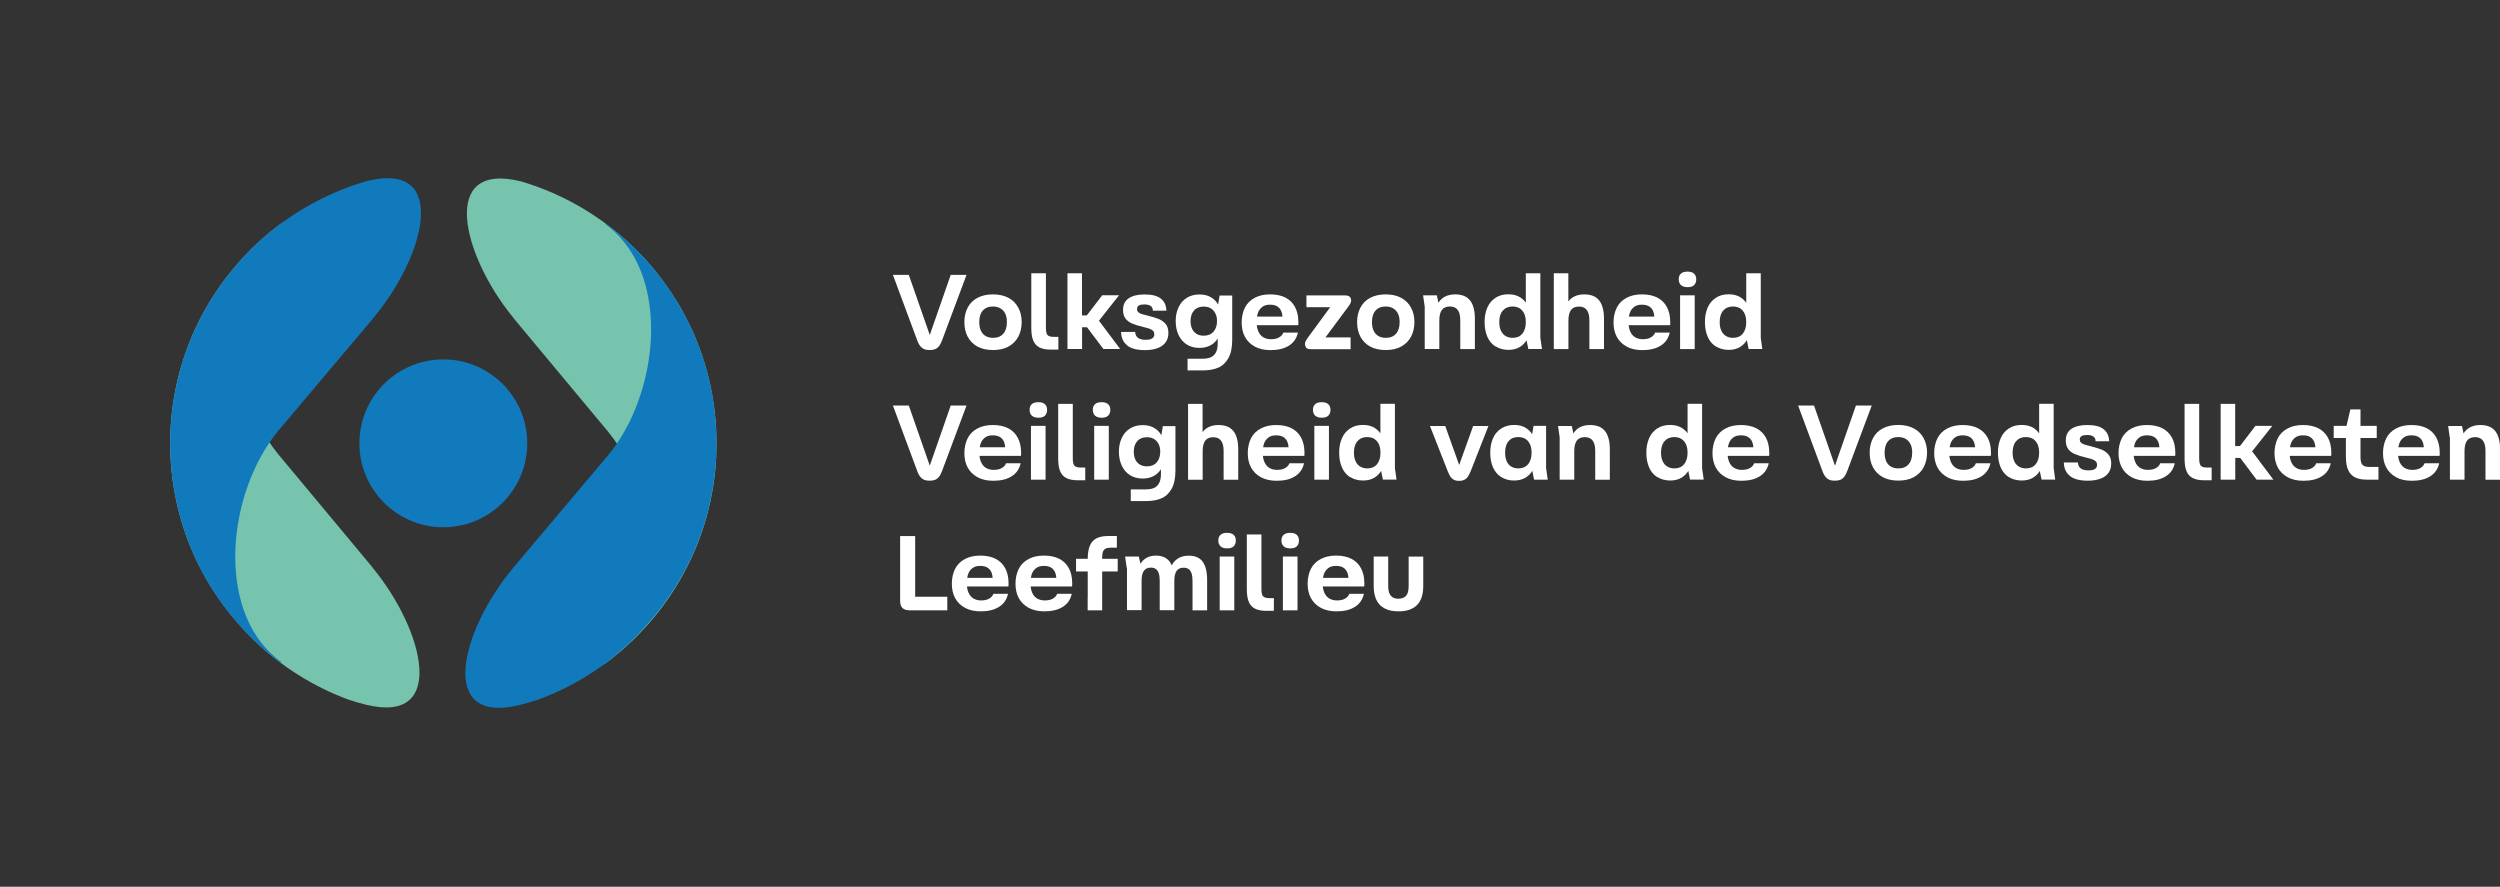 <?xml version="1.0" encoding="UTF-8"?>
<svg id="Calque_2" data-name="Calque 2" xmlns="http://www.w3.org/2000/svg" xmlns:xlink="http://www.w3.org/1999/xlink" viewBox="0 0 291.04 103.23">
  <rect x="0" y="0" width="291.04" height="103.23" fill="#333333" stroke="none"/>
  <defs>
    <style>
      .cls-1 {
        clip-path: url(#clippath);
      }

      .cls-2 {
        fill: none;
      }

      .cls-2, .cls-3, .cls-4, .cls-5 {
        stroke-width: 0px;
      }

      .cls-3 {
        fill: #107abd;
      }

      .cls-4 {
        fill: #fff;
      }

      .cls-5 {
        fill: #76c4ad;
      }
    </style>
    <clipPath id="clippath">
      <path class="cls-2" d="M75.67,72.42c-11.49,13.29-31.57,14.74-44.86,3.25-13.29-11.49-14.74-31.57-3.25-44.86,11.49-13.29,31.57-14.74,44.86-3.25,13.29,11.49,14.74,31.57,3.25,44.86Z"/>
    </clipPath>
  </defs>
  <g id="Symbol">
    <g>
      <g class="cls-1">
        <circle class="cls-3" cx="51.61" cy="51.61" r="9.77"/>
        <path class="cls-5" d="M83.38,53.04s0-.05,0-.07c.02-.33.02-.66.03-.99,0-.01,0-.03,0-.04,0-.66,0-1.31-.04-1.97,0-.04,0-.09,0-.13-.01-.27-.03-.54-.05-.8,0-.06-.01-.13-.02-.19-.06-.65-.13-1.29-.23-1.94,0-.06-.02-.12-.03-.18-.04-.28-.09-.56-.14-.84,0-.04-.01-.08-.02-.13-.06-.32-.12-.65-.19-.97,0,0,0,0,0,0-.07-.31-.14-.61-.22-.92-.03-.11-.05-.21-.08-.32-.06-.23-.12-.46-.19-.69-.01-.05-.03-.1-.04-.14-.09-.31-.18-.62-.28-.93-.01-.04-.03-.08-.04-.11-.09-.27-.18-.53-.27-.79-.03-.08-.06-.16-.09-.23-.09-.25-.19-.5-.28-.75-.02-.05-.04-.11-.06-.16-.12-.3-.24-.59-.37-.89-.03-.06-.05-.12-.08-.18-.11-.24-.21-.47-.33-.71-.04-.08-.08-.16-.12-.24-.12-.24-.24-.49-.37-.73-.02-.05-.05-.09-.07-.14-.15-.28-.3-.57-.46-.85-.04-.07-.08-.14-.12-.21-.12-.22-.25-.43-.38-.64-.05-.08-.1-.16-.15-.24-.15-.25-.31-.5-.47-.74-.02-.03-.04-.06-.06-.09-.18-.27-.37-.54-.55-.81-.05-.07-.11-.15-.16-.22-.14-.2-.29-.4-.44-.6-.06-.08-.12-.15-.17-.23-.2-.26-.41-.52-.62-.78-4.21-5.14-9.63-8.88-15.63-10.35-9.51-2.33-6.77,8.64-.85,15.86.08.1.15.2.23.3l10.83,13h0c5.84,7.12,7.23,20.63.11,26.47-.2.16-.4.32-.61.48l.08.1c.48-.35.95-.71,1.42-1.1,4.97-4.07,8.38-9.34,10.17-15.04.03-.11.06-.21.14-.34.34-.59.53-1.24.55-1.92,0-.31.06-.55.11-.8.2-.98.36-1.97.47-2.97,0-.03,0-.06.01-.1.07-.66.12-1.33.15-1.99Z"/>
        <path class="cls-5" d="M19.81,50.1s0,.05,0,.07c-.02.33-.02.66-.03.99,0,.01,0,.03,0,.04,0,.66,0,1.31.04,1.97,0,.04,0,.09,0,.13.01.27.03.54.05.8,0,.06.01.13.02.19.06.65.13,1.29.23,1.94,0,.06.02.12.03.18.04.28.09.56.14.84,0,.04.01.08.02.13.06.32.12.65.19.97,0,0,0,0,0,0,.07.31.14.61.22.92.03.11.05.21.08.32.06.23.12.46.19.69.01.05.03.1.04.14.09.31.18.62.28.93.01.04.03.08.04.11.09.27.18.53.27.79.03.08.06.16.09.23.09.25.19.5.28.75.02.05.04.11.06.16.12.3.24.59.37.89.03.06.05.12.08.18.11.24.21.47.33.71.04.08.08.16.12.24.12.24.24.49.37.73.02.05.05.09.07.14.15.28.3.57.46.85.04.07.08.14.12.21.12.22.25.43.38.64.05.08.1.16.15.24.15.25.31.5.47.74.02.03.04.06.06.09.18.27.37.54.55.81.05.07.11.15.16.22.14.2.29.4.44.6.06.08.12.15.17.23.2.26.41.52.62.78,4.21,5.14,9.63,8.88,15.63,10.35,9.51,2.33,6.77-8.64.85-15.86-.08-.1-.15-.2-.23-.3l-10.83-13h0c-5.84-7.12-7.23-20.63-.11-26.47.2-.16.4-.32.61-.48l-.08-.1c-.48.35-.95.71-1.42,1.1-4.97,4.07-8.38,9.34-10.17,15.04-.03.11-.06.21-.14.34-.34.59-.53,1.24-.55,1.92,0,.31-.06.55-.11.8-.2.98-.36,1.97-.47,2.97,0,.03,0,.06-.01.1-.07.66-.12,1.33-.15,1.99Z"/>
        <path class="cls-3" d="M19.8,52.84s0-.05,0-.07c-.01-.33-.02-.66-.02-.99,0-.01,0-.03,0-.04,0-.66.01-1.31.05-1.97,0-.04,0-.09,0-.13.02-.27.03-.54.06-.8,0-.06.01-.13.02-.19.06-.65.14-1.29.24-1.93,0-.06.02-.12.03-.18.05-.28.1-.56.15-.84,0-.04.02-.08.02-.13.06-.32.13-.64.2-.97,0,0,0,0,0,0,.07-.31.14-.61.22-.92.03-.11.06-.21.08-.32.06-.23.13-.46.19-.69.01-.05.03-.1.04-.14.09-.31.19-.62.29-.93.01-.04.03-.07.04-.11.09-.26.18-.53.28-.79.03-.08.06-.16.09-.23.09-.25.19-.5.29-.74.02-.05.04-.11.06-.16.12-.3.25-.59.38-.89.03-.06.05-.12.08-.18.11-.24.22-.47.33-.7.04-.08.08-.16.12-.24.12-.24.24-.49.37-.73.02-.05.05-.09.07-.14.15-.28.31-.56.47-.84.04-.07.08-.14.12-.21.13-.21.25-.43.38-.64.05-.08.1-.16.15-.24.16-.25.31-.49.48-.74.02-.03.04-.06.06-.09.18-.27.37-.54.56-.8.05-.07.11-.15.16-.22.15-.2.29-.4.45-.6.06-.08.12-.15.18-.23.2-.26.41-.52.62-.78,4.25-5.11,9.68-8.82,15.69-10.25,9.53-2.27,6.71,8.69.75,15.86-.08.1-.15.2-.23.29l-10.91,12.93h0c-5.88,7.08-7.36,20.59-.28,26.47.2.17.4.32.61.48l-.08.1c-.48-.35-.95-.72-1.41-1.1-4.94-4.11-8.32-9.39-10.07-15.11-.03-.11-.06-.21-.13-.34-.34-.59-.53-1.24-.53-1.92,0-.31-.06-.55-.11-.81-.2-.98-.35-1.97-.45-2.97,0-.03,0-.06-.01-.1-.07-.66-.11-1.33-.14-1.99Z"/>
        <path class="cls-3" d="M83.39,50.31s0,.05,0,.07c.01.33.02.66.02.99,0,.01,0,.03,0,.04,0,.66-.01,1.31-.05,1.97,0,.04,0,.09,0,.13-.02.27-.03.54-.06.8,0,.06-.01.13-.02.19-.06.65-.14,1.29-.24,1.93,0,.06-.02.12-.03.18-.05.28-.1.56-.15.84,0,.04-.02.08-.02.13-.06.32-.13.64-.2.97,0,0,0,0,0,0-.07.31-.14.61-.22.92-.03.11-.06.21-.08.32-.06.23-.13.46-.19.69-.01.05-.03.1-.04.14-.09.31-.19.62-.29.93-.01.04-.03.07-.04.11-.09.26-.18.53-.28.79-.03.08-.06.16-.09.23-.09.25-.19.5-.29.74-.02.05-.04.11-.06.16-.12.3-.25.59-.38.89-.03.06-.05.12-.08.18-.11.24-.22.47-.33.7-.04.08-.08.16-.12.24-.12.24-.24.49-.37.73-.02.05-.05.09-.07.14-.15.28-.31.56-.47.84-.04.07-.08.14-.12.21-.13.21-.25.43-.38.64-.05.08-.1.16-.15.24-.16.25-.31.49-.48.74-.02.03-.04.06-.06.09-.18.27-.37.54-.56.8-.05.07-.11.15-.16.22-.15.2-.29.4-.45.6-.06.08-.12.15-.18.23-.2.26-.41.52-.62.78-4.25,5.11-9.68,8.82-15.69,10.25-9.53,2.27-6.71-8.69-.75-15.86.08-.1.15-.2.23-.29l10.91-12.93h0c5.88-7.08,7.36-20.59.28-26.47-.2-.17-.4-.32-.61-.48l.08-.1c.48.35.95.72,1.41,1.1,4.94,4.11,8.32,9.39,10.07,15.11.03.11.06.21.13.34.34.59.53,1.24.53,1.92,0,.31.06.55.11.81.2.98.35,1.97.45,2.97,0,.03,0,.06.01.1.07.66.11,1.33.14,1.99Z"/>
      </g>
      <circle class="cls-2" cx="51.61" cy="51.61" r="51.61"/>
    </g>
  </g>
  <g id="TEXT">
    <g>
      <path class="cls-4" d="M107.6,40.65c-.17-.07-.32-.18-.46-.35-.14-.17-.27-.41-.38-.73l-2.81-7.57h1.85l2.44,7,2.44-7h1.84l-2.83,7.57c-.12.32-.24.57-.38.73-.14.17-.29.29-.46.35-.17.07-.37.1-.61.1-.26,0-.47-.03-.64-.1Z"/>
      <path class="cls-4" d="M113.78,40.34c-.5-.28-.87-.66-1.13-1.15-.26-.49-.38-1.06-.38-1.7s.13-1.18.38-1.67c.25-.49.63-.87,1.13-1.14.5-.27,1.1-.41,1.82-.41s1.31.14,1.81.41c.5.27.88.65,1.14,1.14s.39,1.05.39,1.67-.13,1.21-.39,1.7-.64.87-1.14,1.15c-.5.28-1.11.41-1.81.41s-1.32-.14-1.82-.41ZM116.8,38.85c.28-.32.42-.77.42-1.36,0-.38-.06-.7-.19-.97-.13-.27-.31-.47-.56-.62-.24-.14-.54-.22-.88-.22-.51,0-.9.16-1.18.48-.28.32-.41.76-.41,1.33,0,.4.06.73.19,1,.12.27.3.48.54.62.24.14.53.22.86.22.53,0,.93-.16,1.21-.48Z"/>
      <path class="cls-4" d="M121,40.44c-.33-.17-.57-.44-.72-.81-.15-.37-.22-.85-.22-1.46v-6.36h1.7v6.41c0,.25.03.44.08.59.05.14.14.25.27.31s.3.1.52.1h.58v1.48h-.9c-.54,0-.98-.09-1.31-.26Z"/>
      <path class="cls-4" d="M124.26,31.81h1.7v4.91h.56l1.8-2.35h1.96l-2.65,3.35v-.79s2.78,3.7,2.78,3.7h-1.96l-1.9-2.53h-.58v2.53h-1.7v-8.83Z"/>
      <path class="cls-4" d="M131.23,40.21c-.46-.36-.7-.88-.72-1.57h1.64c.02.32.13.55.34.7.21.14.5.22.88.22.34,0,.59-.05.76-.16.17-.11.25-.27.25-.48,0-.16-.04-.28-.12-.38-.08-.09-.2-.17-.34-.23-.14-.06-.35-.13-.62-.19l-.2-.05c-.54-.13-.98-.27-1.31-.41-.33-.14-.59-.34-.77-.59-.19-.25-.28-.58-.28-.99,0-.61.22-1.06.67-1.36s1.06-.44,1.84-.44c.86,0,1.49.16,1.9.49.41.33.62.79.64,1.4h-1.58c0-.24-.08-.42-.24-.54-.16-.12-.41-.19-.75-.19-.27,0-.48.04-.63.12-.15.08-.22.22-.22.42,0,.13.04.24.1.32.07.08.18.15.32.21.14.06.36.12.65.19h.05s.07.03.11.04c.53.13.97.27,1.3.4.33.14.6.33.81.59.21.26.31.6.31,1.03s-.1.77-.3,1.06-.5.53-.91.69-.91.25-1.52.25c-.92,0-1.61-.18-2.07-.54Z"/>
      <path class="cls-4" d="M138.26,41.76h1.78c.37,0,.68-.06.93-.17.25-.11.44-.3.58-.56.14-.26.21-.6.21-1.03v-1.22l.23.2c-.21.49-.51.87-.91,1.13-.4.26-.88.39-1.43.39-.58,0-1.08-.13-1.5-.4-.42-.27-.73-.64-.95-1.11-.22-.47-.33-1.01-.33-1.62s.11-1.12.33-1.59c.22-.47.53-.84.95-1.1.42-.27.92-.4,1.5-.4s1.04.13,1.44.4c.4.26.7.64.88,1.12l-.25.2.26-1.6h1.47v5.15c0,.91-.15,1.62-.45,2.15s-.7.9-1.2,1.11c-.5.21-1.09.31-1.77.31h-1.78v-1.35ZM141.27,38.62c.27-.31.41-.73.41-1.25,0-.34-.06-.63-.19-.88-.12-.25-.3-.45-.53-.59-.23-.14-.51-.21-.83-.21-.49,0-.86.15-1.13.46-.27.3-.4.71-.4,1.22,0,.35.06.66.18.91.12.26.29.45.52.59.23.14.51.21.83.21.49,0,.86-.15,1.14-.46Z"/>
      <path class="cls-4" d="M146.07,40.34c-.5-.27-.88-.65-1.14-1.13-.26-.48-.38-1.04-.38-1.67s.13-1.23.38-1.73c.25-.49.63-.87,1.14-1.14.5-.27,1.1-.4,1.8-.4s1.3.13,1.79.38c.49.26.85.62,1.1,1.09.25.47.38,1.02.39,1.67v.15s0,.1,0,.15c0,.05-.01.1-.02.15h-5.78l.04-1h4.49l-.58.62c.03-.45,0-.83-.09-1.12-.09-.3-.26-.52-.48-.67-.23-.15-.52-.22-.88-.22-.39,0-.7.09-.93.28s-.4.42-.49.72c-.09.29-.14.63-.14,1.02,0,.43.07.79.2,1.09.13.3.32.53.57.68s.55.23.9.23c.4,0,.71-.07.96-.22.24-.14.4-.33.48-.55h1.7c-.15.67-.5,1.18-1.05,1.52-.55.35-1.26.52-2.14.52-.72,0-1.33-.14-1.83-.41Z"/>
      <path class="cls-4" d="M152.07,40.47c-.1-.12-.15-.26-.15-.43,0-.12.03-.22.08-.33.05-.1.14-.23.25-.39l.12-.17,3.37-4.59,1,1.2h-4.65v-1.37h4.44c.28,0,.48.05.59.15s.17.25.17.43c0,.11-.02.21-.06.3-.04.09-.11.21-.21.34l-.11.16-3.51,4.72-.7-1.21h4.53v1.37h-4.65c-.25,0-.42-.06-.52-.17Z"/>
      <path class="cls-4" d="M159.5,40.34c-.5-.28-.87-.66-1.13-1.15-.26-.49-.38-1.06-.38-1.7s.13-1.18.38-1.67c.25-.49.63-.87,1.13-1.14s1.1-.41,1.82-.41,1.31.14,1.81.41c.5.27.88.65,1.14,1.14s.39,1.05.39,1.67-.13,1.21-.39,1.7-.64.87-1.14,1.15c-.5.28-1.11.41-1.81.41s-1.32-.14-1.82-.41ZM162.52,38.85c.28-.32.42-.77.42-1.36,0-.38-.06-.7-.19-.97-.13-.27-.31-.47-.56-.62s-.54-.22-.88-.22c-.51,0-.9.16-1.18.48-.28.32-.41.76-.41,1.33,0,.4.06.73.19,1,.12.27.3.48.54.62.24.14.53.22.86.22.53,0,.93-.16,1.21-.48Z"/>
      <path class="cls-4" d="M165.86,35.71l-.19-1.33h1.6l.31,1.42-.3-.2c.18-.44.45-.78.81-1s.8-.33,1.31-.33c.8,0,1.38.24,1.75.72.37.48.55,1.18.55,2.11v3.54h-1.7v-3.35c0-.54-.1-.95-.3-1.21-.2-.26-.5-.4-.9-.4-.43,0-.74.13-.94.4-.2.27-.3.68-.3,1.24v3.31h-1.7v-4.93Z"/>
      <path class="cls-4" d="M174.1,40.34c-.42-.27-.74-.65-.95-1.14s-.32-1.06-.32-1.71.11-1.19.32-1.68c.21-.49.53-.86.95-1.14s.92-.41,1.51-.41c.54,0,1,.12,1.39.37.39.25.69.61.9,1.09.21.48.31,1.07.31,1.76,0,.18,0,.35-.01.49-.05.6-.19,1.1-.41,1.51s-.52.72-.88.93-.8.32-1.29.32c-.58,0-1.09-.14-1.51-.41ZM177.22,38.85c.27-.32.41-.77.41-1.36s-.14-1.01-.41-1.33c-.28-.32-.65-.48-1.13-.48s-.86.16-1.14.48-.41.76-.41,1.33c0,.4.06.73.19,1,.12.27.3.48.53.62s.51.22.83.22c.49,0,.86-.16,1.14-.48ZM177.63,39.27v-7.46h1.69v7.49l.19,1.33h-1.59l-.28-1.37Z"/>
      <path class="cls-4" d="M180.88,31.81h1.7v3.85l-.2-.22c.19-.4.46-.69.81-.88.35-.19.76-.29,1.23-.29.81,0,1.39.24,1.76.72.37.48.55,1.18.55,2.11v3.54h-1.7v-3.35c0-.53-.1-.94-.3-1.2-.2-.27-.5-.4-.9-.4-.43,0-.74.13-.94.4-.2.27-.3.68-.3,1.23v3.32h-1.7v-8.83Z"/>
      <path class="cls-4" d="M189.36,40.34c-.5-.27-.88-.65-1.14-1.13-.26-.48-.38-1.04-.38-1.67s.13-1.23.38-1.73c.25-.49.63-.87,1.14-1.14.5-.27,1.1-.4,1.8-.4s1.3.13,1.79.38c.49.26.85.62,1.1,1.09.25.47.38,1.02.39,1.67v.15s0,.1,0,.15,0,.1-.02.15h-5.78l.04-1h4.49l-.58.62c.03-.45,0-.83-.09-1.12-.09-.3-.25-.52-.48-.67s-.52-.22-.88-.22c-.39,0-.7.09-.93.28s-.4.42-.49.72c-.09.29-.14.63-.14,1.02,0,.43.07.79.2,1.09.13.3.32.53.57.68s.55.23.89.23c.4,0,.71-.07.96-.22.24-.14.4-.33.48-.55h1.7c-.15.67-.5,1.18-1.05,1.52-.55.35-1.26.52-2.14.52-.72,0-1.33-.14-1.83-.41Z"/>
      <path class="cls-4" d="M195.69,33.19c-.17-.16-.26-.39-.26-.69,0-.28.09-.5.26-.65.17-.16.43-.23.77-.23s.58.08.75.23c.17.16.26.38.26.65,0,.3-.08.52-.25.69s-.42.24-.76.24-.59-.08-.77-.24ZM195.59,39.21v-4.83h1.7v6.26h-1.7v-1.43Z"/>
      <path class="cls-4" d="M199.75,40.34c-.42-.27-.74-.65-.95-1.14s-.32-1.06-.32-1.71.11-1.19.32-1.68c.21-.49.53-.86.95-1.14s.92-.41,1.51-.41c.54,0,1,.12,1.39.37.39.25.69.61.89,1.09s.31,1.07.31,1.76c0,.18,0,.35-.01.49-.05.6-.19,1.1-.41,1.51-.22.41-.52.72-.88.93s-.8.32-1.29.32c-.58,0-1.09-.14-1.51-.41ZM202.88,38.85c.27-.32.41-.77.41-1.36s-.14-1.01-.41-1.33-.65-.48-1.13-.48-.86.16-1.14.48-.41.76-.41,1.33c0,.4.06.73.19,1,.12.27.3.48.53.62s.51.22.83.22c.49,0,.86-.16,1.14-.48ZM203.29,39.27v-7.46h1.69v7.49l.18,1.33h-1.59l-.28-1.37Z"/>
      <path class="cls-4" d="M107.6,55.86c-.17-.07-.32-.18-.46-.35-.14-.17-.27-.41-.38-.73l-2.81-7.57h1.85l2.44,7,2.44-7h1.84l-2.83,7.57c-.12.32-.24.57-.38.73-.14.17-.29.29-.46.35-.17.07-.37.1-.61.1-.26,0-.47-.03-.64-.1Z"/>
      <path class="cls-4" d="M113.79,55.55c-.5-.27-.88-.65-1.14-1.13-.26-.48-.38-1.04-.38-1.67s.13-1.23.38-1.73c.25-.49.63-.87,1.14-1.14.5-.27,1.1-.4,1.8-.4s1.3.13,1.79.38c.49.26.85.62,1.1,1.09.25.47.38,1.02.39,1.67v.15s0,.1,0,.15c0,.05-.01.1-.02.15h-5.78l.04-1h4.49l-.58.62c.03-.45,0-.83-.09-1.12-.09-.3-.26-.52-.48-.67-.23-.15-.52-.22-.88-.22-.39,0-.7.09-.93.28s-.4.42-.49.72c-.09.29-.14.63-.14,1.02,0,.43.07.79.2,1.09.13.3.32.53.57.68s.55.23.9.23c.4,0,.71-.07.96-.22.24-.14.4-.33.48-.55h1.7c-.15.67-.5,1.18-1.05,1.52-.55.35-1.26.52-2.14.52-.72,0-1.33-.14-1.83-.41Z"/>
      <path class="cls-4" d="M120.12,48.39c-.17-.16-.26-.39-.26-.69,0-.28.09-.5.26-.65.17-.16.43-.23.77-.23s.58.08.75.23c.17.16.26.38.26.65,0,.3-.08.52-.25.69-.17.16-.42.24-.76.24s-.59-.08-.77-.24ZM120.02,54.41v-4.83h1.7v6.26h-1.7v-1.43Z"/>
      <path class="cls-4" d="M124.13,55.65c-.33-.17-.57-.44-.72-.81-.15-.37-.22-.85-.22-1.46v-6.36h1.7v6.41c0,.25.03.44.08.59.05.14.14.25.27.31s.3.1.52.1h.58v1.48h-.9c-.54,0-.98-.09-1.31-.26Z"/>
      <path class="cls-4" d="M127.48,48.39c-.17-.16-.26-.39-.26-.69,0-.28.09-.5.26-.65.17-.16.43-.23.77-.23s.58.08.75.23c.17.16.26.38.26.65,0,.3-.08.52-.25.69-.17.16-.42.24-.76.24s-.59-.08-.77-.24ZM127.38,54.41v-4.83h1.7v6.26h-1.7v-1.43Z"/>
      <path class="cls-4" d="M131.65,56.97h1.78c.37,0,.68-.06.93-.17.25-.11.44-.3.58-.56.14-.26.21-.6.21-1.03v-1.22l.23.2c-.21.49-.51.87-.91,1.13-.4.26-.88.39-1.43.39-.58,0-1.08-.13-1.5-.4-.42-.27-.73-.64-.95-1.11-.22-.47-.33-1.01-.33-1.62s.11-1.12.33-1.59c.22-.47.53-.84.95-1.1.42-.27.92-.4,1.5-.4s1.04.13,1.44.4c.4.26.7.64.88,1.12l-.25.2.26-1.6h1.47v5.15c0,.91-.15,1.62-.45,2.15-.3.53-.7.9-1.2,1.11-.5.21-1.09.31-1.77.31h-1.78v-1.35ZM134.66,53.83c.27-.31.41-.73.41-1.25,0-.34-.06-.63-.19-.88-.12-.25-.3-.45-.53-.59-.23-.14-.51-.21-.83-.21-.49,0-.86.15-1.13.46-.27.3-.4.71-.4,1.22,0,.35.06.66.18.91.12.26.29.45.52.59.23.14.51.21.83.21.49,0,.86-.15,1.14-.46Z"/>
      <path class="cls-4" d="M138.3,47.02h1.7v3.85l-.2-.22c.19-.4.46-.69.81-.88.35-.19.76-.29,1.23-.29.81,0,1.39.24,1.76.72.37.48.55,1.18.55,2.11v3.54h-1.7v-3.35c0-.53-.1-.94-.3-1.2-.2-.27-.5-.4-.9-.4-.43,0-.74.13-.94.4-.2.27-.3.68-.3,1.23v3.32h-1.7v-8.83Z"/>
      <path class="cls-4" d="M146.78,55.55c-.5-.27-.88-.65-1.14-1.13-.26-.48-.38-1.04-.38-1.67s.13-1.23.38-1.73c.25-.49.63-.87,1.14-1.14.5-.27,1.1-.4,1.8-.4s1.3.13,1.79.38c.49.26.85.62,1.1,1.09.25.47.38,1.02.39,1.67v.15s0,.1,0,.15c0,.05-.01.1-.02.15h-5.78l.04-1h4.49l-.58.62c.03-.45,0-.83-.09-1.12-.09-.3-.26-.52-.48-.67-.23-.15-.52-.22-.88-.22-.39,0-.7.09-.93.28s-.4.42-.49.72c-.09.29-.14.63-.14,1.02,0,.43.07.79.2,1.09.13.3.32.53.57.68s.55.23.9.23c.4,0,.71-.07.96-.22.24-.14.4-.33.48-.55h1.7c-.15.67-.5,1.18-1.05,1.52-.55.35-1.26.52-2.14.52-.72,0-1.33-.14-1.83-.41Z"/>
      <path class="cls-4" d="M153.11,48.39c-.17-.16-.26-.39-.26-.69,0-.28.09-.5.26-.65.17-.16.43-.23.77-.23s.58.08.75.23c.17.16.26.38.26.65,0,.3-.08.52-.25.69-.17.16-.42.24-.76.24s-.59-.08-.77-.24ZM153.01,54.41v-4.83h1.7v6.26h-1.7v-1.43Z"/>
      <path class="cls-4" d="M157.17,55.55c-.42-.27-.74-.65-.95-1.14s-.32-1.06-.32-1.71.11-1.19.32-1.68c.21-.49.53-.86.95-1.14s.92-.41,1.51-.41c.54,0,1,.12,1.39.37.39.25.69.61.9,1.09.21.48.31,1.07.31,1.76,0,.18,0,.35-.01.49-.05.6-.19,1.1-.41,1.51s-.52.72-.88.93-.8.32-1.29.32c-.58,0-1.09-.14-1.51-.41ZM160.3,54.05c.27-.32.41-.77.41-1.36s-.14-1.01-.41-1.33c-.28-.32-.65-.48-1.13-.48s-.86.16-1.14.48-.41.76-.41,1.33c0,.4.06.73.19,1,.12.27.3.48.53.62s.51.22.83.22c.49,0,.86-.16,1.14-.48ZM160.7,54.47v-7.46h1.69v7.49l.19,1.33h-1.59l-.28-1.37Z"/>
      <path class="cls-4" d="M169.24,55.85c-.16-.09-.29-.21-.39-.36s-.2-.37-.31-.63l-2.07-5.27h1.78l1.62,4.54,1.63-4.54h1.78l-2.07,5.27c-.11.26-.21.47-.31.62s-.23.27-.4.36c-.17.09-.37.14-.63.14s-.46-.04-.62-.13Z"/>
      <path class="cls-4" d="M174.77,55.55c-.42-.27-.74-.65-.96-1.14s-.32-1.06-.32-1.71.11-1.19.32-1.68c.21-.49.53-.86.96-1.14.42-.27.93-.41,1.51-.41.54,0,1,.12,1.39.37.39.25.69.61.9,1.09s.31,1.07.31,1.76c0,.18,0,.35-.02.49-.04.6-.17,1.1-.4,1.51s-.52.72-.89.93c-.37.21-.8.32-1.3.32-.58,0-1.09-.14-1.51-.41ZM177.89,54.05c.27-.32.41-.77.41-1.36s-.14-1.01-.41-1.33c-.27-.32-.65-.48-1.14-.48s-.86.16-1.13.48c-.27.32-.4.76-.4,1.33,0,.4.06.73.18,1,.12.27.29.48.52.62s.51.22.83.22c.49,0,.86-.16,1.14-.48ZM178.3,54.45v-3.51l.23-1.36h1.46v4.9l.19,1.36h-1.59l-.28-1.4Z"/>
      <path class="cls-4" d="M181.57,50.92l-.19-1.33h1.6l.31,1.42-.3-.2c.18-.44.45-.78.81-1,.36-.22.8-.33,1.31-.33.8,0,1.38.24,1.75.72.37.48.55,1.18.55,2.11v3.54h-1.7v-3.35c0-.54-.1-.95-.3-1.21-.2-.26-.5-.4-.9-.4-.43,0-.74.13-.94.4-.2.27-.3.68-.3,1.24v3.31h-1.7v-4.93Z"/>
      <path class="cls-4" d="M192.93,55.55c-.42-.27-.74-.65-.95-1.14s-.32-1.06-.32-1.71.11-1.19.32-1.68c.21-.49.53-.86.95-1.14s.92-.41,1.51-.41c.54,0,1,.12,1.39.37s.69.61.9,1.09c.21.48.31,1.07.31,1.76,0,.18,0,.35-.01.49-.05.6-.19,1.1-.41,1.51-.22.41-.52.72-.88.93s-.8.32-1.29.32c-.58,0-1.09-.14-1.51-.41ZM196.05,54.05c.27-.32.41-.77.41-1.36s-.14-1.01-.41-1.33c-.28-.32-.65-.48-1.13-.48s-.86.16-1.14.48-.41.76-.41,1.33c0,.4.06.73.19,1,.12.27.3.48.53.62s.51.22.83.22c.49,0,.86-.16,1.14-.48ZM196.46,54.47v-7.46h1.69v7.49l.19,1.33h-1.59l-.28-1.37Z"/>
      <path class="cls-4" d="M200.88,55.55c-.5-.27-.88-.65-1.14-1.13-.25-.48-.38-1.04-.38-1.67s.13-1.23.38-1.73c.25-.49.63-.87,1.14-1.14.5-.27,1.1-.4,1.8-.4s1.3.13,1.79.38c.49.26.85.62,1.11,1.09.25.47.38,1.02.39,1.67v.15s0,.1,0,.15c0,.05-.01.1-.02.15h-5.78l.04-1h4.49l-.58.62c.03-.45,0-.83-.09-1.12-.09-.3-.26-.52-.48-.67-.23-.15-.52-.22-.88-.22-.39,0-.7.09-.93.28s-.4.42-.49.72c-.09.29-.14.63-.14,1.02,0,.43.07.79.2,1.09.13.3.32.53.57.68s.55.23.9.23c.39,0,.71-.07.96-.22.24-.14.4-.33.47-.55h1.7c-.15.67-.5,1.18-1.05,1.52-.55.35-1.26.52-2.14.52-.72,0-1.33-.14-1.83-.41Z"/>
      <path class="cls-4" d="M212.98,55.86c-.17-.07-.32-.18-.46-.35-.14-.17-.27-.41-.38-.73l-2.81-7.57h1.85l2.44,7,2.44-7h1.84l-2.83,7.57c-.12.32-.24.57-.38.73-.14.17-.29.29-.46.35-.17.07-.37.1-.61.1-.25,0-.47-.03-.64-.1Z"/>
      <path class="cls-4" d="M219.17,55.54c-.5-.28-.87-.66-1.13-1.15-.26-.49-.38-1.06-.38-1.7s.13-1.18.38-1.67c.25-.49.63-.87,1.13-1.14s1.11-.41,1.82-.41,1.31.14,1.82.41c.5.27.88.65,1.14,1.14.26.49.39,1.05.39,1.67s-.13,1.21-.39,1.7c-.26.49-.64.87-1.14,1.15-.5.28-1.11.41-1.82.41s-1.32-.14-1.82-.41ZM222.19,54.05c.28-.32.42-.77.42-1.36,0-.38-.06-.7-.19-.97-.13-.27-.31-.47-.55-.62-.24-.14-.54-.22-.88-.22-.51,0-.9.16-1.18.48s-.41.76-.41,1.33c0,.4.06.73.18,1,.12.27.3.48.54.62.24.14.53.22.86.22.53,0,.93-.16,1.21-.48Z"/>
      <path class="cls-4" d="M226.69,55.55c-.5-.27-.88-.65-1.14-1.13-.25-.48-.38-1.04-.38-1.67s.13-1.23.38-1.73c.25-.49.63-.87,1.14-1.14.5-.27,1.1-.4,1.8-.4s1.3.13,1.79.38c.49.26.85.62,1.11,1.09.25.47.38,1.02.39,1.67v.15s0,.1,0,.15c0,.05-.01.1-.02.15h-5.78l.04-1h4.49l-.58.62c.03-.45,0-.83-.09-1.12-.09-.3-.26-.52-.48-.67-.23-.15-.52-.22-.88-.22-.39,0-.7.09-.93.28s-.4.42-.49.72c-.09.29-.14.63-.14,1.02,0,.43.07.79.2,1.09.13.3.32.53.57.68s.55.23.9.23c.39,0,.71-.07.96-.22.24-.14.4-.33.47-.55h1.7c-.15.67-.5,1.18-1.05,1.52-.55.35-1.26.52-2.14.52-.72,0-1.33-.14-1.83-.41Z"/>
      <path class="cls-4" d="M233.86,55.55c-.42-.27-.74-.65-.95-1.14s-.32-1.06-.32-1.71.11-1.19.32-1.68c.21-.49.53-.86.95-1.14s.92-.41,1.51-.41c.54,0,1,.12,1.39.37.39.25.69.61.89,1.09s.31,1.07.31,1.76c0,.18,0,.35-.01.49-.05.6-.19,1.1-.41,1.51-.22.41-.52.72-.88.93s-.8.32-1.29.32c-.58,0-1.09-.14-1.51-.41ZM236.98,54.05c.27-.32.41-.77.41-1.36s-.14-1.01-.41-1.33-.65-.48-1.13-.48-.86.16-1.14.48-.41.76-.41,1.33c0,.4.06.73.19,1,.12.27.3.48.53.62s.51.22.83.22c.49,0,.86-.16,1.14-.48ZM237.39,54.47v-7.46h1.69v7.49l.18,1.33h-1.59l-.28-1.37Z"/>
      <path class="cls-4" d="M240.98,55.41c-.46-.36-.7-.88-.72-1.57h1.64c.02.32.13.55.34.7.21.14.5.22.88.22.34,0,.59-.05.76-.16s.25-.27.25-.48c0-.16-.04-.28-.12-.38-.08-.09-.2-.17-.34-.23-.14-.06-.35-.13-.62-.19l-.2-.05c-.54-.13-.98-.27-1.31-.41s-.59-.34-.77-.59-.28-.58-.28-.99c0-.61.22-1.06.67-1.36s1.06-.44,1.84-.44c.86,0,1.49.16,1.9.49.41.33.62.79.64,1.4h-1.58c0-.24-.08-.42-.24-.54-.16-.12-.41-.19-.75-.19-.27,0-.48.04-.63.12-.15.08-.22.22-.22.42,0,.13.04.24.11.32.07.08.18.15.32.21.14.06.36.12.65.19h.05s.07.03.11.04c.53.13.97.27,1.3.4.33.14.6.33.81.59.21.26.31.6.31,1.03s-.1.77-.3,1.06c-.2.3-.5.53-.91.69s-.91.25-1.52.25c-.92,0-1.61-.18-2.07-.54Z"/>
      <path class="cls-4" d="M248.15,55.55c-.5-.27-.88-.65-1.14-1.13-.25-.48-.38-1.04-.38-1.67s.13-1.23.38-1.73c.25-.49.63-.87,1.14-1.14.5-.27,1.1-.4,1.8-.4s1.3.13,1.79.38c.49.26.85.62,1.11,1.09.25.47.38,1.02.39,1.67v.15s0,.1,0,.15c0,.05-.01.1-.02.15h-5.78l.04-1h4.49l-.58.62c.03-.45,0-.83-.09-1.12-.09-.3-.26-.52-.48-.67-.23-.15-.52-.22-.88-.22-.39,0-.7.09-.93.28s-.4.42-.49.72c-.09.29-.14.63-.14,1.02,0,.43.07.79.2,1.09.13.3.32.53.57.68s.55.23.9.23c.39,0,.71-.07.96-.22.24-.14.4-.33.47-.55h1.7c-.15.67-.5,1.18-1.05,1.52-.55.35-1.26.52-2.14.52-.72,0-1.33-.14-1.83-.41Z"/>
      <path class="cls-4" d="M255.26,55.65c-.33-.17-.57-.44-.72-.81-.15-.37-.22-.85-.22-1.46v-6.36h1.7v6.41c0,.25.03.44.08.59.05.14.14.25.27.31.13.07.3.1.52.1h.58v1.48h-.9c-.54,0-.98-.09-1.31-.26Z"/>
      <path class="cls-4" d="M258.51,47.02h1.7v4.91h.56l1.8-2.35h1.96l-2.65,3.35v-.79s2.78,3.7,2.78,3.7h-1.96l-1.9-2.53h-.58v2.53h-1.7v-8.83Z"/>
      <path class="cls-4" d="M266.31,55.55c-.5-.27-.88-.65-1.14-1.13-.25-.48-.38-1.04-.38-1.67s.13-1.23.38-1.73c.25-.49.63-.87,1.14-1.14.5-.27,1.1-.4,1.8-.4s1.3.13,1.79.38c.49.26.85.62,1.11,1.09.25.47.38,1.02.39,1.67v.15s0,.1,0,.15c0,.05-.01.1-.02.15h-5.78l.04-1h4.49l-.58.62c.03-.45,0-.83-.09-1.12-.09-.3-.26-.52-.48-.67-.23-.15-.52-.22-.88-.22-.39,0-.7.09-.93.28s-.4.42-.49.72c-.09.29-.14.63-.14,1.02,0,.43.07.79.2,1.09.13.3.32.53.57.68s.55.23.9.23c.39,0,.71-.07.96-.22.24-.14.4-.33.47-.55h1.7c-.15.67-.5,1.18-1.05,1.52-.55.35-1.26.52-2.14.52-.72,0-1.33-.14-1.83-.41Z"/>
      <path class="cls-4" d="M271.68,49.58h5.01v1.41h-5.01v-1.41ZM274.2,55.59c-.36-.17-.64-.45-.82-.84-.19-.39-.28-.91-.28-1.56v-3.3l.52-2.23h1.18v5.57c0,.27.03.49.09.65.06.16.16.28.31.36.15.08.35.12.6.12h1.09v1.48h-1.31c-.56,0-1.02-.08-1.38-.25Z"/>
      <path class="cls-4" d="M278.94,55.55c-.5-.27-.88-.65-1.14-1.13-.26-.48-.38-1.04-.38-1.67s.13-1.23.38-1.73c.25-.49.63-.87,1.14-1.14.5-.27,1.1-.4,1.8-.4s1.3.13,1.79.38c.49.26.85.62,1.1,1.09.25.47.38,1.02.39,1.67v.15s0,.1,0,.15,0,.1-.02.15h-5.78l.04-1h4.49l-.58.62c.03-.45,0-.83-.09-1.12-.09-.3-.25-.52-.48-.67s-.52-.22-.88-.22c-.39,0-.7.09-.93.28s-.4.42-.49.72c-.09.29-.14.63-.14,1.02,0,.43.07.79.2,1.09.13.3.32.53.57.68s.55.23.89.23c.4,0,.71-.07.96-.22.24-.14.4-.33.48-.55h1.7c-.15.67-.5,1.18-1.05,1.52-.55.35-1.26.52-2.14.52-.72,0-1.33-.14-1.83-.41Z"/>
      <path class="cls-4" d="M285.19,50.92l-.19-1.33h1.61l.31,1.42-.3-.2c.18-.44.45-.78.82-1s.8-.33,1.31-.33c.8,0,1.38.24,1.75.72.37.48.55,1.18.55,2.11v3.54h-1.7v-3.35c0-.54-.1-.95-.3-1.21-.2-.26-.5-.4-.9-.4-.43,0-.74.13-.94.4-.2.27-.3.68-.3,1.24v3.31h-1.7v-4.93Z"/>
      <path class="cls-4" d="M105.06,70.78c-.18-.18-.27-.46-.27-.85v-7.52h1.75v7.48l-.47-.42h4.21v1.58h-4.37c-.39,0-.67-.09-.85-.27Z"/>
      <path class="cls-4" d="M112.33,70.75c-.5-.27-.88-.65-1.14-1.13-.26-.48-.38-1.04-.38-1.67s.13-1.23.38-1.73c.25-.49.63-.87,1.14-1.14.5-.27,1.1-.4,1.8-.4s1.3.13,1.79.38c.49.26.85.62,1.1,1.09.25.47.38,1.02.39,1.67v.15s0,.1,0,.15c0,.05-.01.1-.02.15h-5.78l.04-1h4.49l-.58.62c.03-.45,0-.83-.09-1.12-.09-.3-.26-.52-.48-.67-.23-.15-.52-.22-.88-.22-.39,0-.7.09-.93.28-.23.19-.4.42-.49.72-.09.29-.14.63-.14,1.02,0,.43.07.79.2,1.09.13.3.32.53.57.68.25.15.55.23.89.23.4,0,.71-.07.96-.22.24-.14.4-.33.48-.55h1.7c-.15.67-.5,1.18-1.05,1.52-.55.35-1.26.52-2.14.52-.72,0-1.32-.14-1.83-.41Z"/>
      <path class="cls-4" d="M119.74,70.75c-.5-.27-.88-.65-1.14-1.13-.26-.48-.38-1.04-.38-1.67s.13-1.23.38-1.73c.25-.49.63-.87,1.14-1.14.5-.27,1.1-.4,1.8-.4s1.3.13,1.79.38c.49.26.85.62,1.1,1.09.25.47.38,1.02.39,1.67v.15s0,.1,0,.15c0,.05-.01.1-.02.15h-5.78l.04-1h4.49l-.58.62c.03-.45,0-.83-.09-1.12-.09-.3-.26-.52-.48-.67-.23-.15-.52-.22-.88-.22-.39,0-.7.09-.93.28s-.4.42-.49.72c-.09.29-.14.63-.14,1.02,0,.43.07.79.2,1.09.13.3.32.53.57.68s.55.23.9.23c.4,0,.71-.07.96-.22.24-.14.4-.33.48-.55h1.7c-.15.67-.5,1.18-1.05,1.52-.55.35-1.26.52-2.14.52-.72,0-1.33-.14-1.83-.41Z"/>
      <path class="cls-4" d="M125.27,65.05h4.85v1.48h-4.85v-1.48ZM126.63,69.54v-4.51c0-.63.09-1.14.26-1.53.17-.39.43-.67.78-.84.35-.17.8-.26,1.35-.26h1v1.36h-.74c-.25,0-.44.04-.58.12-.14.08-.24.2-.3.35-.06.16-.09.36-.09.62v6.2h-1.69v-1.51Z"/>
      <path class="cls-4" d="M131.17,66.12l-.19-1.33h1.6l.31,1.4-.31-.19c.18-.44.44-.77.78-.99.34-.22.74-.33,1.2-.33.53,0,.96.13,1.29.38s.55.62.69,1.12h-.28c.16-.49.43-.86.79-1.11.36-.25.8-.38,1.31-.38.76,0,1.31.23,1.65.7s.52,1.18.52,2.12v3.54h-1.7v-3.42c0-.37-.04-.67-.12-.9-.08-.23-.2-.39-.35-.49-.16-.1-.35-.15-.57-.15-.36,0-.63.12-.81.37s-.27.63-.27,1.16v3.42h-1.7v-3.42c0-.37-.04-.67-.12-.9-.08-.23-.2-.39-.35-.49-.15-.1-.34-.15-.56-.15-.36,0-.63.12-.81.37-.18.25-.27.63-.27,1.16v3.42h-1.7v-4.93Z"/>
      <path class="cls-4" d="M142.09,63.6c-.17-.16-.26-.39-.26-.69,0-.28.09-.5.26-.65.17-.16.43-.23.77-.23s.58.08.75.23c.17.16.26.38.26.65,0,.3-.08.52-.25.69-.17.16-.42.24-.76.24s-.59-.08-.77-.24ZM141.99,69.62v-4.83h1.7v6.26h-1.7v-1.43Z"/>
      <path class="cls-4" d="M146.09,70.85c-.33-.17-.57-.44-.72-.81-.15-.37-.22-.85-.22-1.46v-6.36h1.7v6.41c0,.25.03.44.08.59.05.14.14.25.27.31s.3.1.52.1h.58v1.48h-.9c-.54,0-.98-.09-1.31-.26Z"/>
      <path class="cls-4" d="M149.44,63.6c-.17-.16-.26-.39-.26-.69,0-.28.09-.5.26-.65.17-.16.43-.23.77-.23s.58.08.75.23c.17.16.26.38.26.65,0,.3-.08.52-.25.69-.17.16-.42.24-.76.24s-.59-.08-.77-.24ZM149.35,69.62v-4.83h1.7v6.26h-1.7v-1.43Z"/>
      <path class="cls-4" d="M153.75,70.75c-.5-.27-.88-.65-1.14-1.13-.26-.48-.38-1.04-.38-1.67s.13-1.23.38-1.73c.25-.49.63-.87,1.14-1.14.5-.27,1.1-.4,1.8-.4s1.3.13,1.79.38c.49.26.85.62,1.1,1.09.25.47.38,1.02.39,1.67v.15s0,.1,0,.15c0,.05-.01.1-.02.15h-5.78l.04-1h4.49l-.58.62c.03-.45,0-.83-.09-1.12-.09-.3-.26-.52-.48-.67-.23-.15-.52-.22-.88-.22-.39,0-.7.09-.93.28s-.4.42-.49.72c-.09.29-.14.63-.14,1.02,0,.43.07.79.2,1.09.13.3.32.53.57.68s.55.23.9.23c.4,0,.71-.07.96-.22.24-.14.4-.33.48-.55h1.7c-.15.67-.5,1.18-1.05,1.52-.55.35-1.26.52-2.14.52-.72,0-1.33-.14-1.83-.41Z"/>
      <path class="cls-4" d="M161.2,70.83c-.43-.22-.75-.54-.96-.98-.21-.44-.32-.98-.32-1.64v-3.42h1.69v3.42c0,.38.05.68.15.89.1.21.23.37.41.46.17.09.38.14.63.14.38,0,.67-.11.88-.33.21-.22.31-.6.31-1.15v-3.42h1.7v3.42c0,.99-.24,1.73-.73,2.22-.49.49-1.21.73-2.16.73-.63,0-1.16-.11-1.59-.33Z"/>
    </g>
  </g>
</svg>